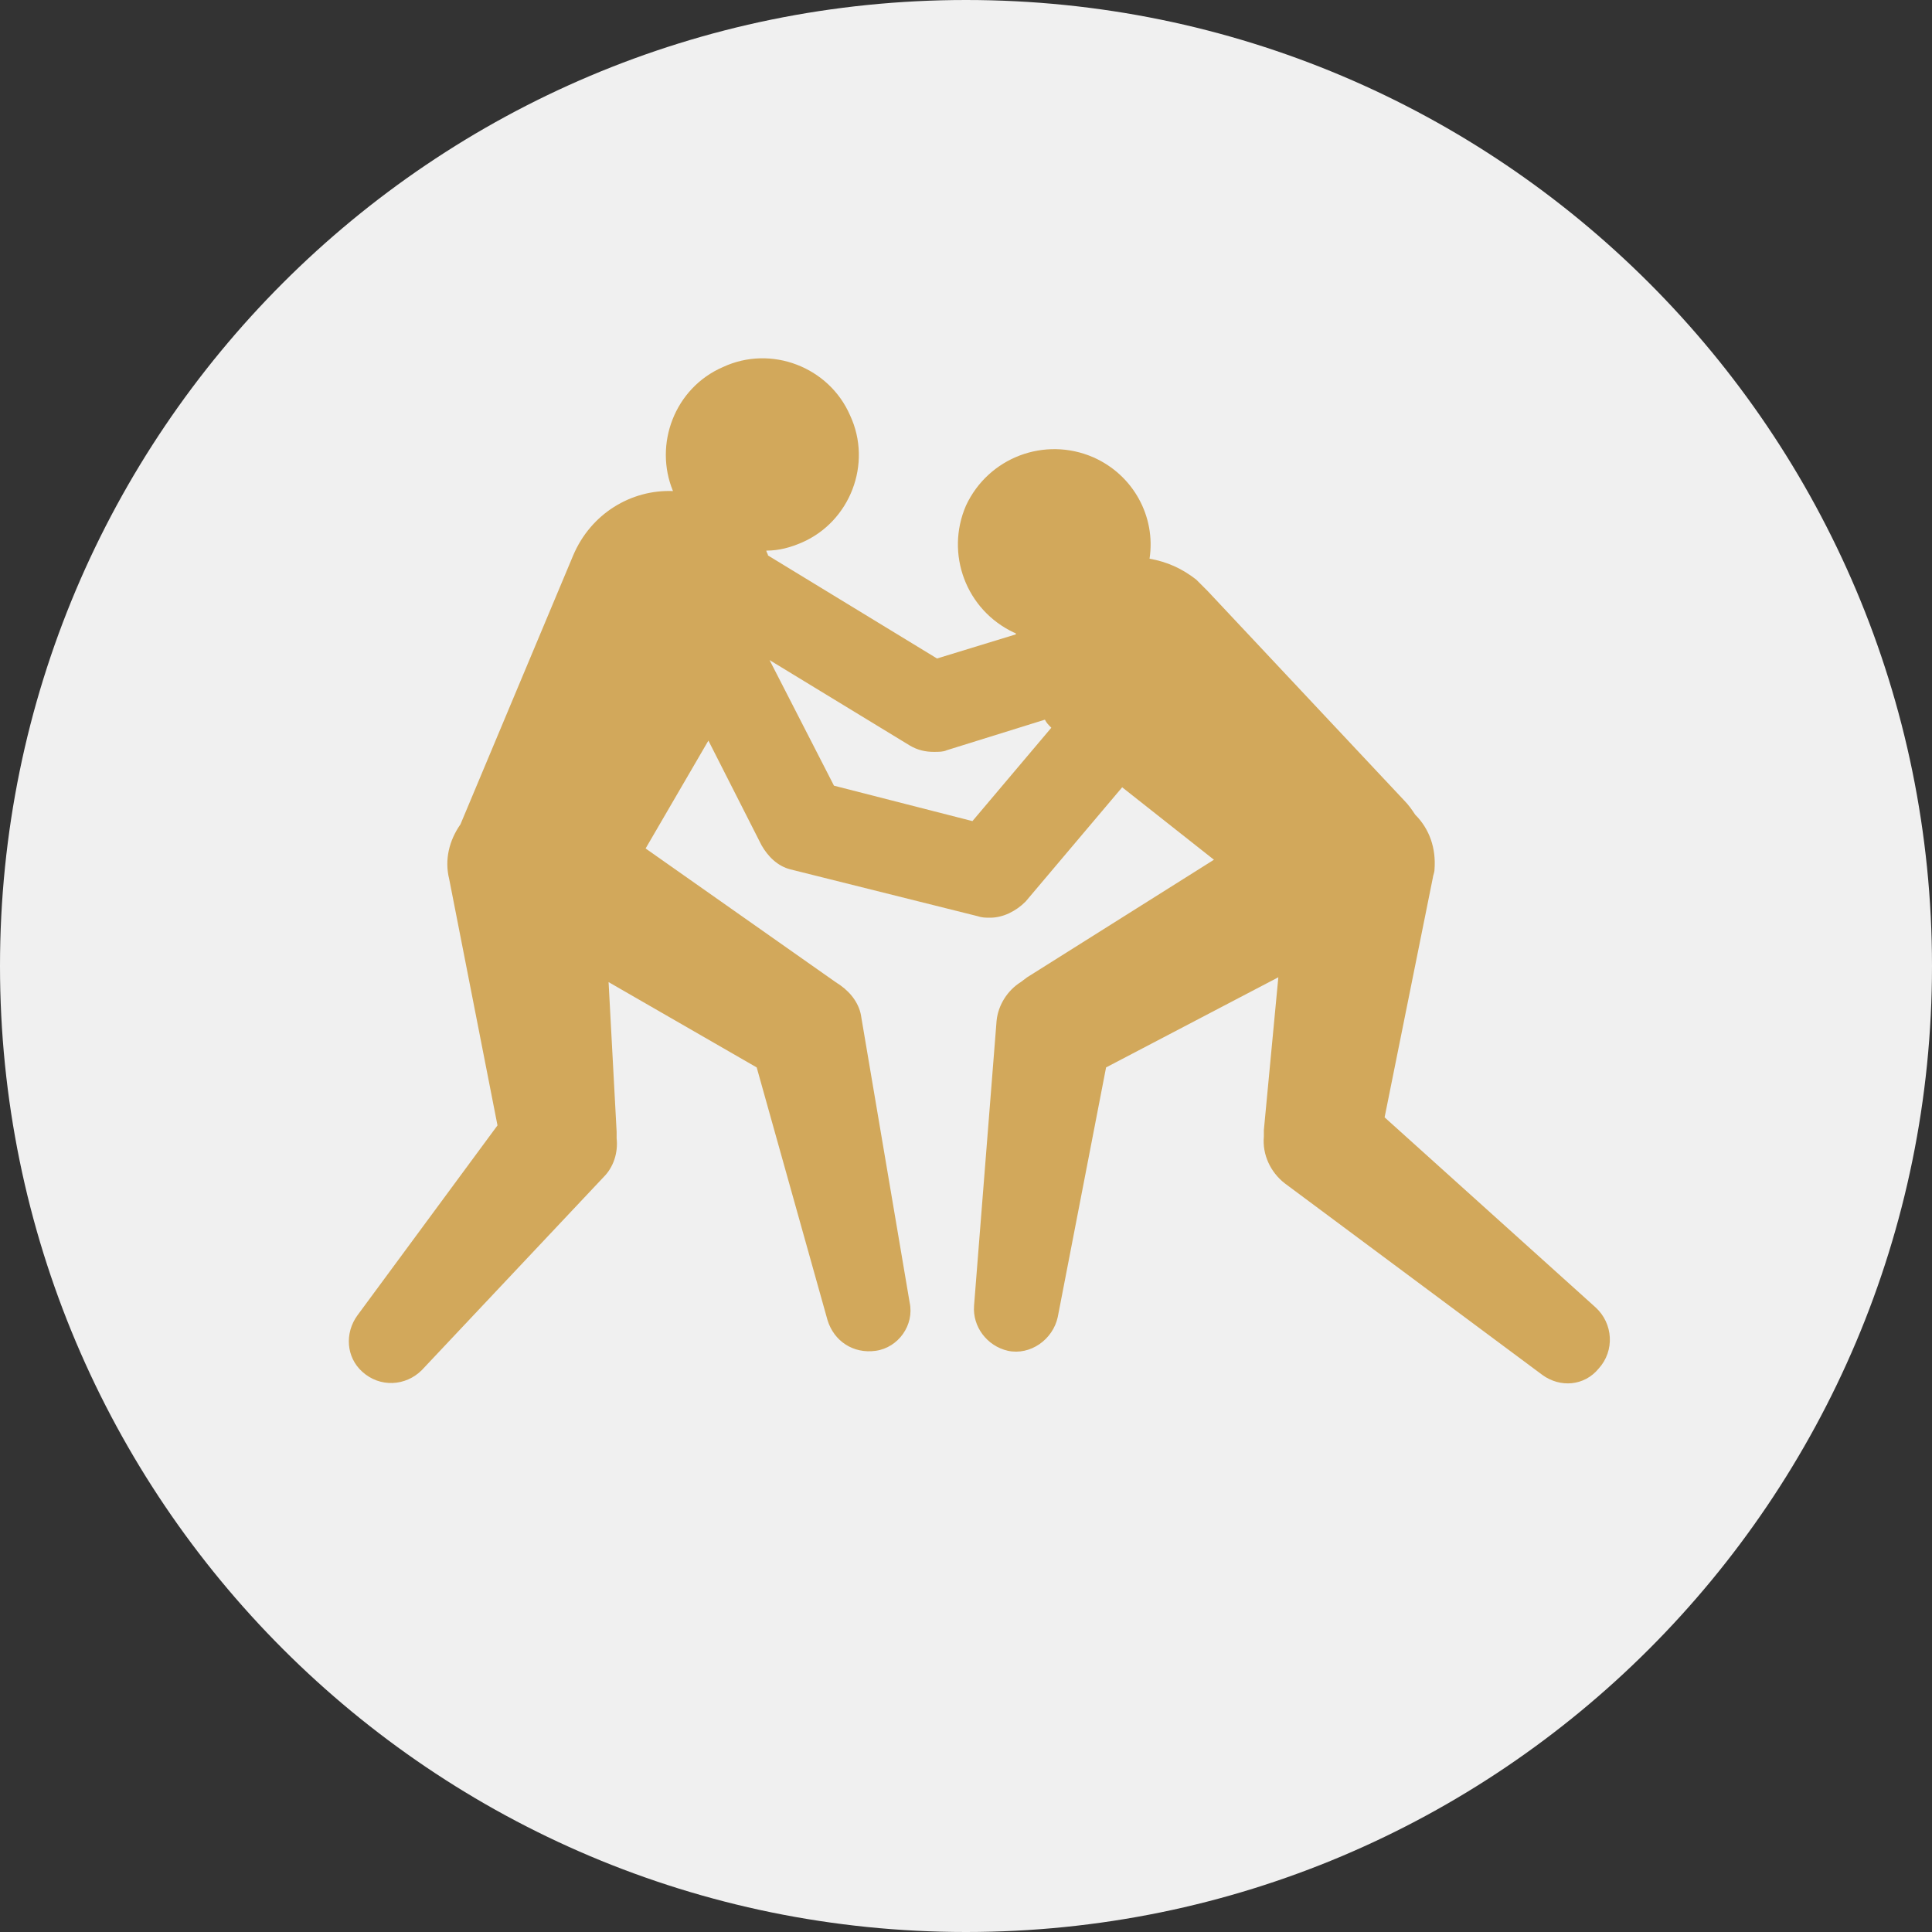 <svg width="120" height="120" viewBox="0 0 120 120" fill="none" xmlns="http://www.w3.org/2000/svg">
<rect x="0" y="0" width="120" height="120" fill="#333333" stroke="none"/>
<path d="M60 120C93.137 120 120 93.137 120 60C120 26.863 93.137 0 60 0C26.863 0 0 26.863 0 60C0 93.137 26.863 120 60 120Z" fill="#F0F0F0"/>
<path d="M99.1 81.2L86 69.4L89 54.5C89 54.4 89.1 54.2 89.1 54C89.2 52.7 88.8 51.5 87.9 50.6C87.7 50.3 87.5 50 87.2 49.7L75 36.7C74.8 36.5 74.5 36.2 74.3 36C73.4 35.3 72.5 34.9 71.4 34.7C71.8 32.1 70.4 29.5 67.9 28.4C64.9 27.1 61.4 28.4 60 31.4C58.7 34.4 60 37.9 63 39.3C63 39.3 63.1 39.3 63.1 39.4L58.2 40.9L47.7 34.5C47.7 34.4 47.6 34.3 47.6 34.2C48.4 34.2 49.1 34 49.8 33.7C52.8 32.4 54.2 28.8 52.8 25.8C51.5 22.8 47.9 21.4 44.9 22.8C41.9 24.1 40.6 27.6 41.8 30.5C39.2 30.4 36.7 31.9 35.6 34.5L28.6 51.2C27.9 52.2 27.6 53.4 27.9 54.6L30.9 69.9L22.2 81.7C21.4 82.8 21.5 84.3 22.5 85.2C23.6 86.2 25.2 86.1 26.2 85.1L37.5 73.1C38.1 72.5 38.4 71.6 38.3 70.7V70.3L37.8 61L47 66.3L51.4 82C51.8 83.3 53 84.1 54.4 83.9C55.8 83.7 56.8 82.3 56.5 80.9L53.5 63.2C53.4 62.4 52.9 61.7 52.2 61.2L51.9 61L40.1 52.7L44 46L47.3 52.5C47.7 53.2 48.3 53.8 49.1 54L60.7 56.9C61 57 61.2 57 61.5 57C62.3 57 63.1 56.6 63.7 56L69.7 48.9L75.4 53.4L63.8 60.7L63.4 61C62.6 61.5 62 62.4 61.9 63.4L60.5 81.1C60.4 82.4 61.3 83.6 62.6 83.9C64 84.2 65.4 83.2 65.7 81.8L68.7 66.3L79.4 60.7L78.5 70.2V70.6C78.4 71.7 78.9 72.8 79.8 73.5L95.8 85.4C96.9 86.2 98.4 86.1 99.3 85C100.3 83.9 100.2 82.2 99.1 81.2ZM60.4 51L51.8 48.8L47.8 41L56.5 46.3C57 46.6 57.5 46.7 58 46.7C58.3 46.7 58.6 46.7 58.8 46.6L64.9 44.7C65 44.9 65.1 45 65.3 45.2L60.4 51Z" fill="#D2A85B"/>
</svg>
